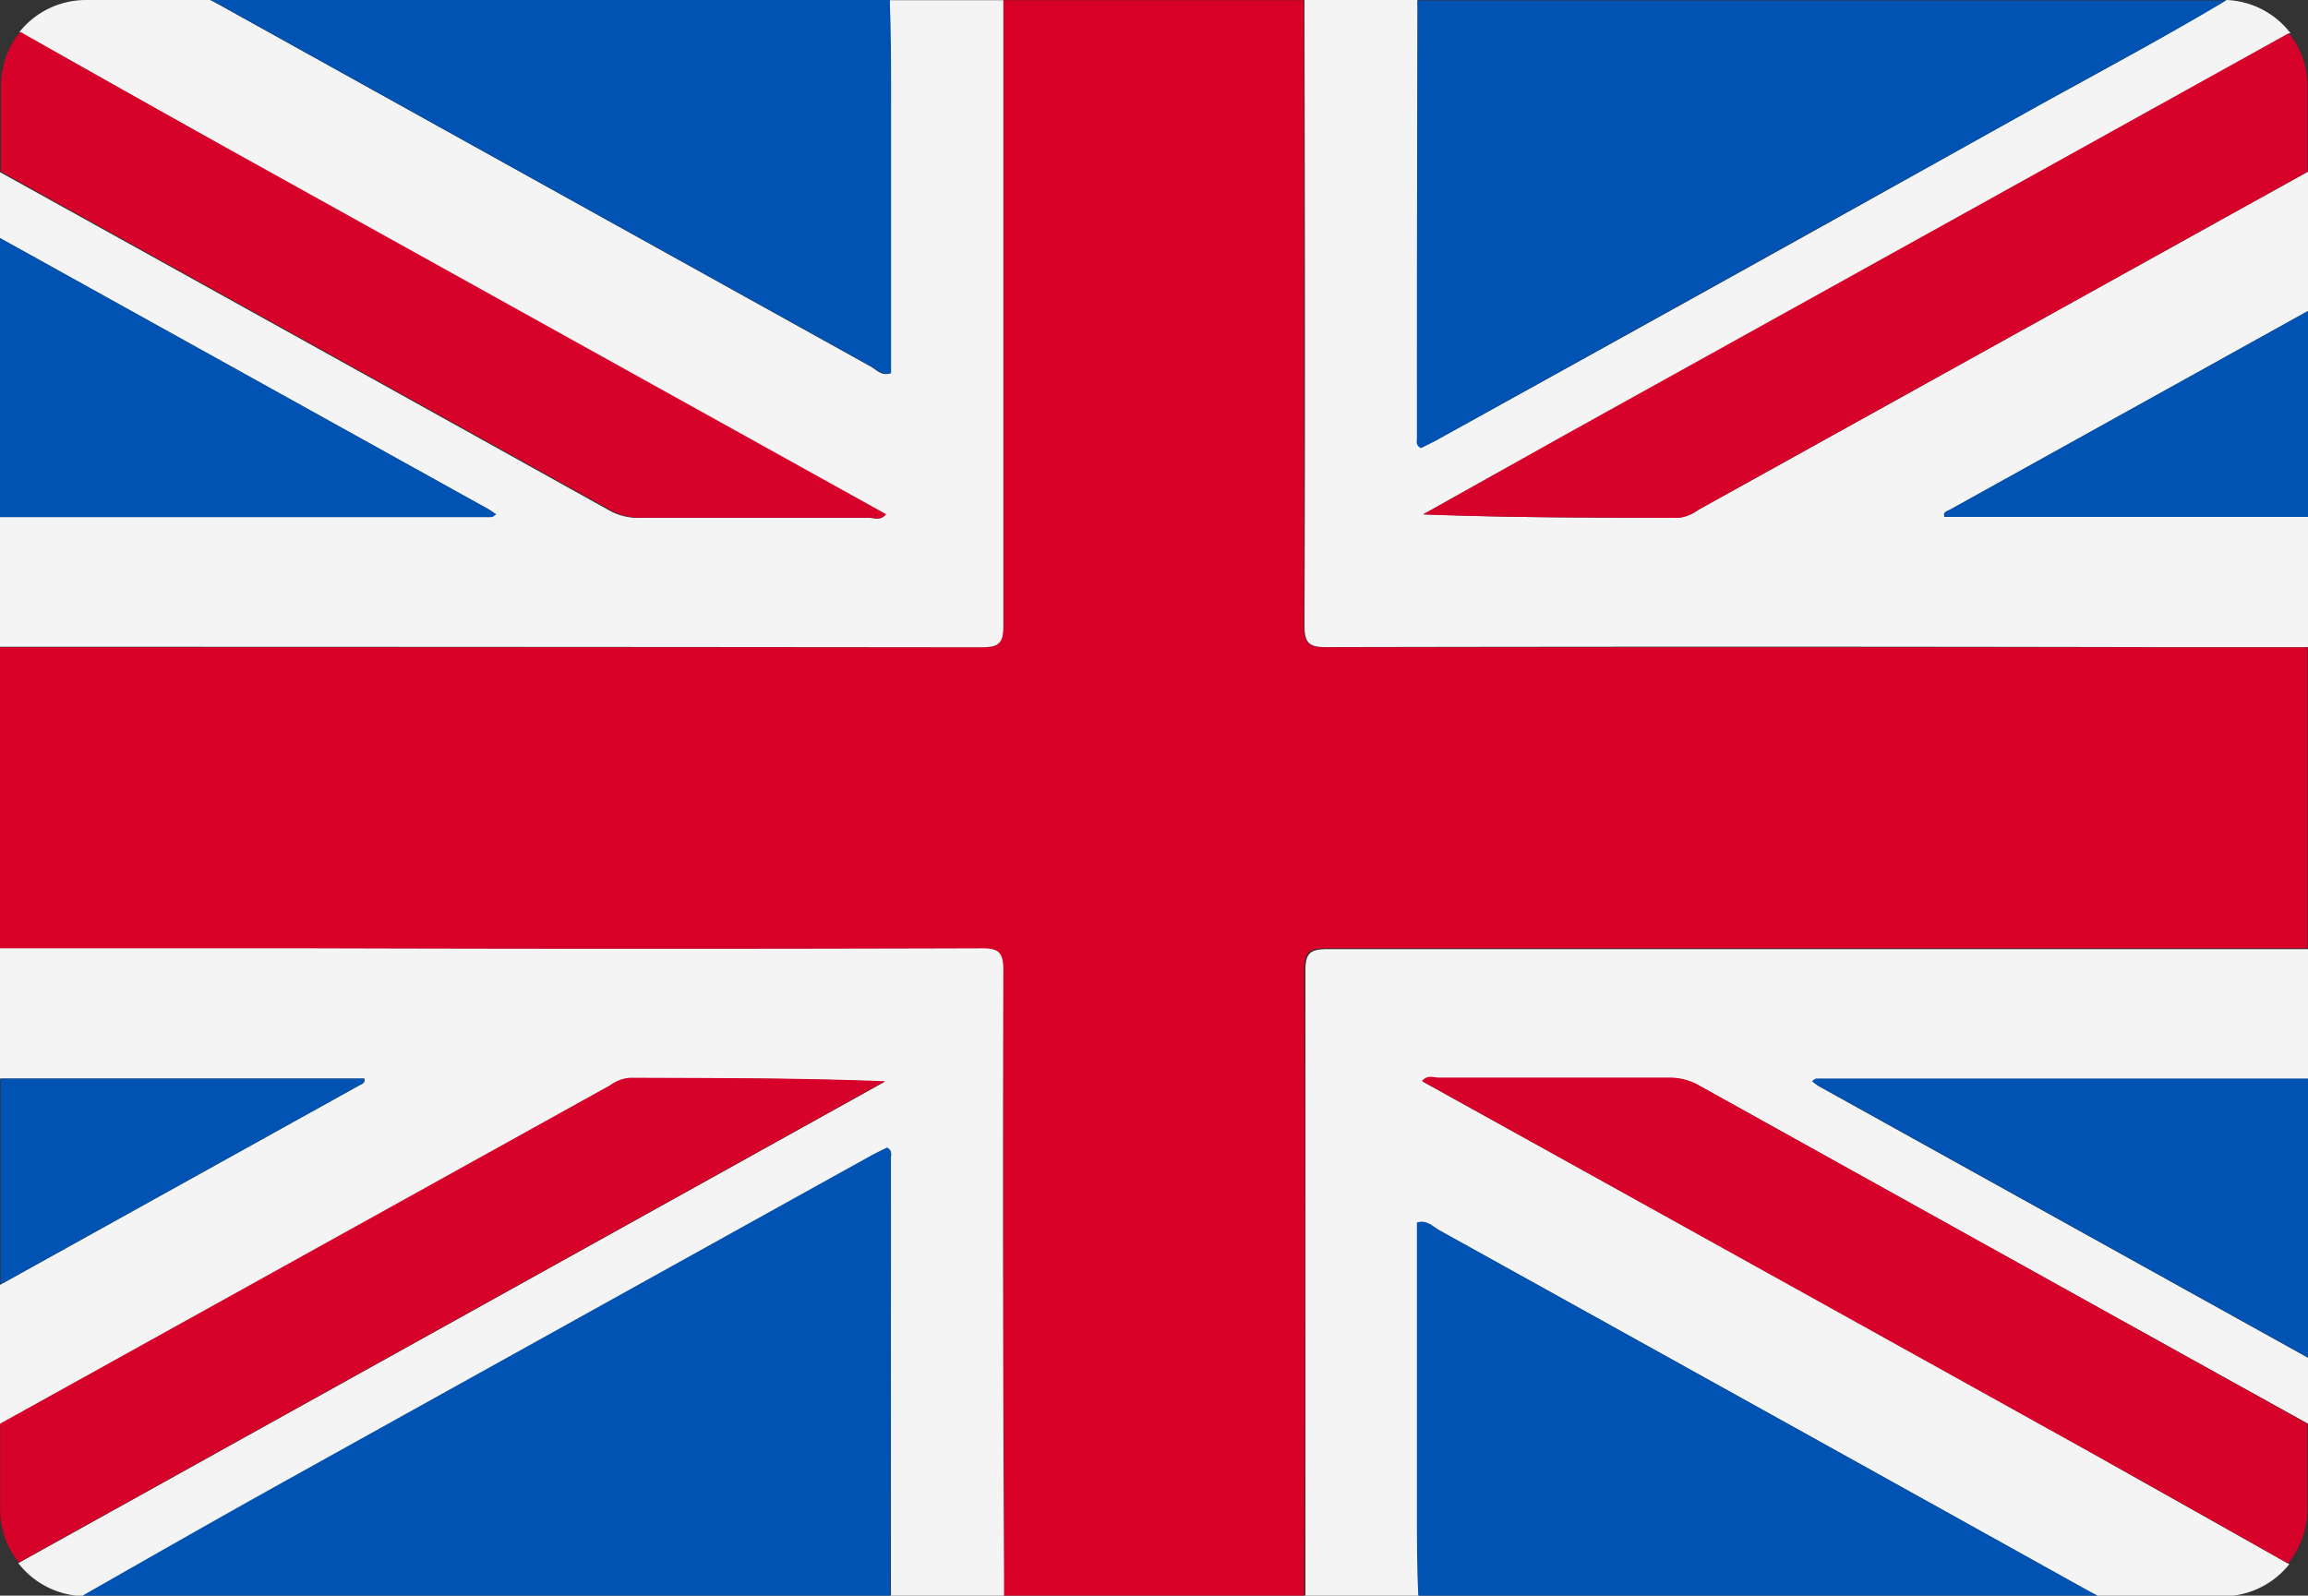 <svg xmlns="http://www.w3.org/2000/svg" viewBox="0 0 13.997 9.678"><rect x="0" y="0" width="13.997" height="9.678" fill="#333333" stroke="none"/><path d="M630.4,843.669c0-.111.03-.134.136-.133q2.975,0,5.949,0V841.71l-.967,0q-2.491,0-4.983,0c-.107,0-.137-.022-.136-.133,0-1.229,0-2.458,0-3.687,0-.035,0-.07,0-.105h-1.824c0,.035,0,.07,0,.105,0,1.229,0,2.458,0,3.687,0,.111-.03.133-.136.133q-2.975,0-5.949,0v1.829l1.921,0q2.014,0,4.028,0c.107,0,.137.022.136.133,0,1.229,0,2.458,0,3.687,0,.035,0,.07,0,.105H630.4c0-.035,0-.07,0-.105C630.406,846.127,630.407,844.9,630.4,843.669Z" transform="translate(-622.491 -837.784)" fill="#d70027"/><path d="M628.44,841.71c.107,0,.137-.022.136-.133,0-1.229,0-2.458,0-3.687,0-.035,0-.07,0-.105h-.69c0,.2.007.393.007.589,0,.558,0,1.115,0,1.673-.054.021-.085-.019-.12-.039q-1.981-1.1-3.961-2.2l-.045-.024h-.758a.516.516,0,0,0-.4.194q.622.349,1.244.7,2,1.114,4.007,2.226c-.028.04-.065.021-.1.021-.466,0-.933,0-1.4,0a.357.357,0,0,1-.183-.05q-1.844-1.026-3.69-2.049v.4l2.961,1.644c.015.008.029.019.048.032-.012.008-.022.018-.031.018l-2.979,0v.787Q625.465,841.707,628.44,841.71Z" transform="translate(-622.491 -837.784)" fill="#f4f4f4"/><path d="M704.591,897.768c.028-.04.065-.021.1-.021.466,0,.933,0,1.4,0a.358.358,0,0,1,.184.05q1.844,1.026,3.69,2.049v-.4l-2.972-1.65a.362.362,0,0,1-.036-.027c.011-.007.02-.017.03-.017l2.978,0v-.787q-2.975,0-5.949,0c-.106,0-.137.022-.136.133,0,1.229,0,2.458,0,3.687,0,.035,0,.07,0,.105h.69c0-.17-.007-.341-.008-.511q0-.875,0-1.752c.059-.019.094.024.132.045q1.97,1.092,3.938,2.188l.057.03h.758a.516.516,0,0,0,.4-.195q-.622-.349-1.244-.7Q706.6,898.88,704.591,897.768Z" transform="translate(-695.963 -891.208)" fill="#f4f4f4"/><path d="M703.874,841.576c0,.111.03.134.136.133q2.491-.005,4.983,0l.967,0v-.79h-2.205c-.009-.031.019-.034.034-.043l2.171-1.205v-.846l-3.7,2.053a.232.232,0,0,1-.118.046c-.513,0-1.026,0-1.546-.021l.857-.477,4.4-2.442a.515.515,0,0,0-.387-.2c-.4.238-.8.453-1.207.677q-1.786,1-3.575,1.987c-.033.019-.068.035-.1.051-.033-.017-.024-.042-.024-.061q0-1.308,0-2.616a.37.37,0,0,1,0-.04h-.686c0,.035,0,.07,0,.105C703.877,839.118,703.879,840.348,703.874,841.576Z" transform="translate(-695.963 -837.784)" fill="#f4f4f4"/><path d="M628.576,897.092c0-.111-.029-.134-.136-.133q-2.014.006-4.028,0l-1.921,0v.79H624.7c.009.031-.019.034-.034.043L622.491,899v.846l3.7-2.053a.234.234,0,0,1,.119-.046c.513,0,1.026,0,1.547.021l-.869.483-4.386,2.437a.516.516,0,0,0,.39.2c.412-.233.824-.468,1.237-.7q1.77-.985,3.541-1.967c.033-.019.068-.035.1-.051.033.017.024.042.024.061q0,1.308,0,2.616a.376.376,0,0,1,0,.04h.686c0-.035,0-.07,0-.105C628.574,899.55,628.572,898.321,628.576,897.092Z" transform="translate(-622.491 -891.207)" fill="#f4f4f4"/><path d="M710.889,840.441c0,.019-.009.044.024.061.03-.016.065-.032.1-.051q1.788-.993,3.575-1.987c.4-.225.812-.439,1.207-.677l-.02,0h-4.882a.37.37,0,0,0,0,.04Q710.888,839.132,710.889,840.441Z" transform="translate(-702.296 -837.784)" fill="#0052b3"/><path d="M632.566,909.449c0-.019.009-.044-.024-.061-.03.016-.065.032-.1.051q-1.771.983-3.541,1.967c-.414.23-.825.465-1.237.7l.016,0h4.882a.374.374,0,0,0,0-.04Q632.567,910.757,632.566,909.449Z" transform="translate(-627.163 -902.428)" fill="#0052b3"/><path d="M639.643,840.007c.035.019.066.059.12.039q0-.836,0-1.673c0-.2,0-.393-.008-.589h-4.118l.045.024Q637.662,838.909,639.643,840.007Z" transform="translate(-634.359 -837.784)" fill="#0052b3"/><path d="M711.024,914.07c-.038-.021-.073-.064-.132-.045q0,.877,0,1.752c0,.17,0,.341.008.511h4.119l-.057-.03Q712.993,915.163,711.024,914.07Z" transform="translate(-702.299 -906.61)" fill="#0052b3"/><path d="M626.365,842.731c.466,0,.933,0,1.4,0,.03,0,.068.019.1-.021q-2.006-1.114-4.007-2.226-.623-.347-1.244-.7a.515.515,0,0,0-.117.325v.523q1.845,1.024,3.69,2.049A.359.359,0,0,0,626.365,842.731Z" transform="translate(-622.491 -839.591)" fill="#d70229"/><path d="M712.939,905.06a.358.358,0,0,0-.184-.05c-.466,0-.933,0-1.4,0-.03,0-.068-.019-.1.021q2.006,1.114,4.007,2.226.623.347,1.244.7a.515.515,0,0,0,.117-.325v-.523Q714.783,906.085,712.939,905.06Z" transform="translate(-702.631 -898.474)" fill="#d70229"/><path d="M711.273,842.762c.52.02,1.033.019,1.546.021a.234.234,0,0,0,.118-.046l3.7-2.053v-.522a.514.514,0,0,0-.113-.319l-4.4,2.442Z" transform="translate(-702.643 -839.642)" fill="#d70229"/><path d="M627.858,905.059c-.52-.02-1.033-.019-1.547-.021a.233.233,0,0,0-.119.045l-3.7,2.053v.522a.514.514,0,0,0,.113.32l4.386-2.437Z" transform="translate(-622.491 -898.501)" fill="#d70229"/><path d="M625.5,854.314c-.02-.013-.033-.024-.048-.032l-2.961-1.644v1.692l2.979,0C625.479,854.332,625.488,854.322,625.5,854.314Z" transform="translate(-622.491 -851.194)" fill="#0052b3"/><path d="M735.544,905.079a.357.357,0,0,0,.036.027l2.972,1.65v-1.692l-2.978,0C735.564,905.062,735.555,905.072,735.544,905.079Z" transform="translate(-724.555 -898.522)" fill="#0052b3"/><path d="M743.786,858.449h2.205V857.2l-2.171,1.205C743.8,858.415,743.777,858.418,743.786,858.449Z" transform="translate(-731.994 -855.314)" fill="#0052b3"/><path d="M624.7,905.088h-2.205v1.248l2.171-1.205C624.677,905.122,624.705,905.119,624.7,905.088Z" transform="translate(-622.491 -898.546)" fill="#0052b3"/></svg>